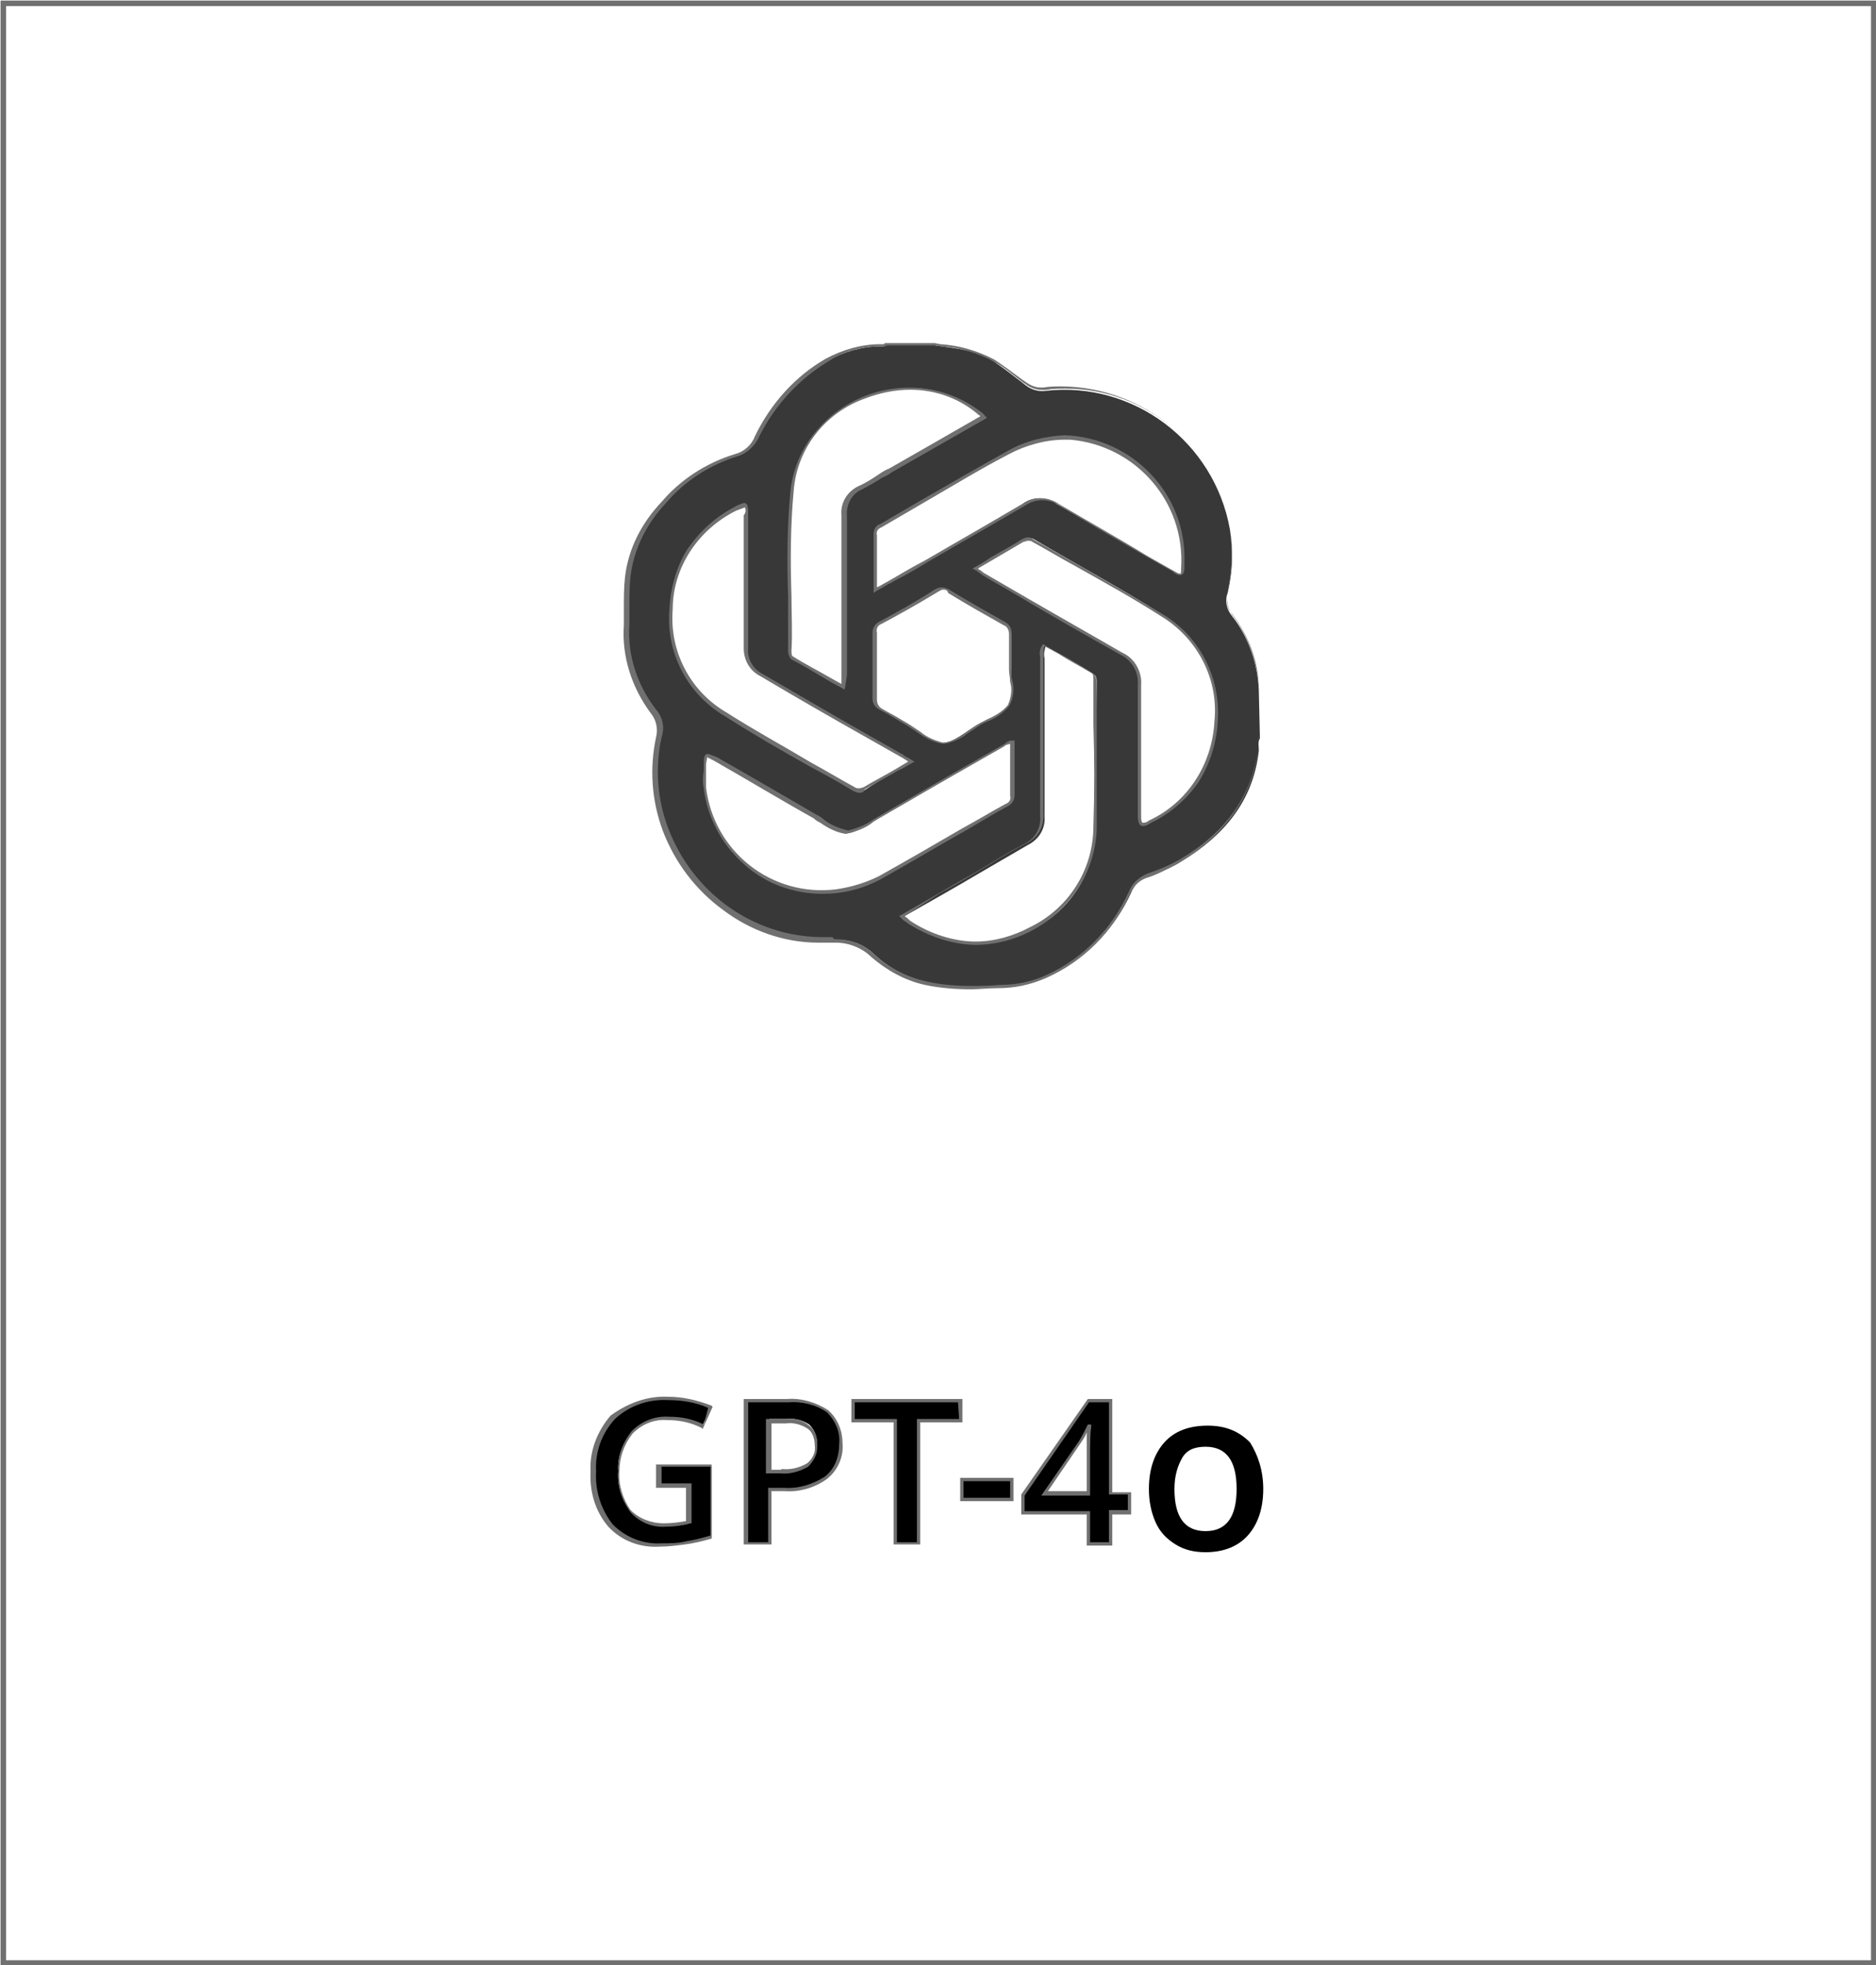 <svg xmlns="http://www.w3.org/2000/svg" xmlns:xlink="http://www.w3.org/1999/xlink" id="Layer_1" x="0px" y="0px" viewBox="0 0 169 177" style="enable-background:new 0 0 169 177;" xml:space="preserve"> <style type="text/css"> .st0{fill:#FFFFFF;} .st1{fill:none;stroke:#707070;stroke-width:0.5;} .st2{fill:#FEFEFE;} .st3{fill:#383838;} .st4{fill:#707070;} </style> <g id="Group_145" transform="translate(-137 -117)"> <g id="Rectangle_943" transform="translate(137 117)"> <rect class="st0" width="169" height="177"></rect> <rect x="0.3" y="0.3" class="st1" width="168.5" height="176.5"></rect> </g> <path id="Path_131" class="st2" d="M268.9,175"></path> <path id="Path_131_-_Outline" class="st2" d="M212.5,140.4"></path> <path id="Path_132" class="st3" d="M250.4,179.2c-0.1-2.4-0.9-4.8-2.4-6.7c-0.5-0.6-0.7-1.4-0.4-2.1c0.4-1.9,0.5-3.8,0.2-5.7 c-1.4-7.9-8.7-13.4-16.6-12.5c-0.6,0.1-1.3-0.1-1.8-0.5c-0.9-0.7-1.8-1.4-2.8-2.1c-1.6-1.1-3.5-1.2-5.4-1.5h-4.4 c-0.1,0.1-0.3,0.1-0.5,0.1c-1.7,0-3.3,0.5-4.8,1.3c-2.8,1.6-5,4-6.3,6.9c-0.3,0.8-1,1.5-1.9,1.7c-2.5,0.8-4.8,2.3-6.5,4.3 c-1.8,1.8-2.9,4.2-3.2,6.7c-0.1,1.4-0.1,2.9-0.1,4.3c-0.2,2.8,0.7,5.6,2.4,7.8c0.5,0.7,0.7,1.5,0.5,2.3c-0.6,2.8-0.4,5.7,0.6,8.3 c2.1,6,8.6,10.4,15,9.9c1.4-0.2,2.8,0.3,3.8,1.3c1.3,1.2,3,2.1,4.7,2.5c2.2,0.4,4.4,0.5,6.6,0.3c1.5,0,2.9-0.3,4.3-0.9 c3.3-1.5,6-4.2,7.5-7.5c0.3-0.8,1-1.4,1.8-1.6c1-0.3,1.9-0.7,2.7-1.2c3.8-2.3,6.5-5.4,7-10c0-0.4-0.1-0.8,0.1-1.1L250.4,179.2z M227.8,157.7c3.4-2,7.7-1.8,10.9,0.5c3.3,2.1,5.2,5.9,4.8,9.9c0,1-0.5,0.5-0.9,0.3c-3.5-2-6.9-4-10.4-6c-0.9-0.7-2.2-0.7-3.1,0 c-3.9,2.3-7.8,4.6-11.8,6.8c-0.5,0.3-0.9,0.5-1.5,0.9c0-1.8,0-3.4,0-5c0-0.4,0.2-0.7,0.5-0.8C220.2,162.1,224,159.8,227.8,157.7 M228.1,177.2c-0.1,1,0.4,2.3-0.2,3.3c-0.6,0.9-1.9,1.2-2.9,1.8c-1,0.6-2.1,1.6-3.1,1.6c-1,0-2.1-1-3.1-1.6c-0.9-0.5-1.7-1-2.6-1.5 c-0.4-0.2-0.6-0.5-0.5-0.9c0-2,0-4,0-5.9c0-0.4,0.2-0.7,0.5-0.9c1.7-1,3.4-1.9,5.1-2.9c0.4-0.3,0.9-0.2,1.2,0c1.6,1,3.3,1.9,5,2.9 c0.4,0.2,0.6,0.6,0.6,1C228.1,175,228.1,176,228.1,177.2 M208.4,161.2c0.4-3.8,2.9-7.1,6.5-8.4c3.5-1.5,7.5-1,10.5,1.4 c0.1,0.1,0.1,0.2,0.2,0.3l-8.4,4.8c-0.9,0.5-1.9,1.1-2.8,1.6c-1,0.4-1.5,1.4-1.4,2.5c0,4.8,0,9.5,0,14.3v1.2 c-1.6-0.9-3.1-1.8-4.6-2.6c-0.2-0.1-0.2-0.4-0.2-0.6C208.3,170.8,207.9,166,208.4,161.2 M197.4,171.9c0.1-3.9,2.3-7.4,5.8-9.1 c1.1-0.6,1.1-0.5,1.1,0.6c0,4,0,8,0,12c-0.1,1,0.5,2,1.4,2.4c4.2,2.4,8.5,4.9,12.7,7.3c0.2,0.1,0.4,0.3,0.8,0.5 c-1.5,0.9-2.9,1.6-4.2,2.5c-0.3,0.2-0.7,0.2-1,0c-3.8-2.2-7.7-4.4-11.5-6.7C199,179.5,197.1,175.8,197.4,171.9 M200.5,188 c-0.1-0.7-0.1-1.3,0-2c0-1,0-1,0.9-0.5c3,1.7,6,3.5,9,5.2c3.1,1.8,2.6,1.8,5.7,0c3.8-2.2,7.5-4.3,11.3-6.5c0.2-0.2,0.5-0.3,0.7-0.2 c0,1.6,0,3.2,0,4.8c0,0.4-0.2,0.7-0.5,0.8c-3.8,2.2-7.5,4.4-11.4,6.5c-5.2,2.8-11.7,0.9-14.5-4.2 C201.1,190.6,200.7,189.3,200.5,188 M235.7,191.5c0,3.9-2.2,7.5-5.7,9.2c-3.4,1.9-7.6,1.7-10.8-0.5c-0.2-0.1-0.4-0.2-0.5-0.4 c-0.1-0.1-0.2-0.2-0.2-0.3c2.3-1.3,4.6-2.6,6.8-3.9c1.4-0.8,2.9-1.7,4.3-2.5c1-0.5,1.6-1.5,1.5-2.6c0-4.7,0-9.5,0-14.2 c-0.1-0.4,0-0.8,0.1-1.1c1.4,0.8,2.9,1.6,4.3,2.5c0.3,0.2,0.3,0.5,0.3,0.8C235.7,182.7,235.8,187.1,235.7,191.5 M246.5,182 c-0.1,3.9-2.4,7.3-5.9,9c-0.7,0.4-0.9,0.3-0.9-0.6c0-3.9,0-7.9,0-11.8c0.1-1.2-0.5-2.3-1.6-2.8c-4.2-2.4-8.4-4.8-12.5-7.2 c-0.2-0.1-0.4-0.3-0.7-0.5c1.5-0.9,2.9-1.6,4.3-2.5c0.3-0.2,0.7-0.2,1,0c3.9,2.3,7.8,4.4,11.6,6.8C245,174.4,246.9,178.2,246.5,182 "></path> <path id="Path_132_-_Outline" class="st4" d="M224.5,206.1L224.5,206.1c-1.4,0-2.8-0.1-4.2-0.4c-1.8-0.4-3.4-1.3-4.8-2.5 c-0.8-0.8-2-1.3-3.2-1.3c-0.2,0-0.3,0-0.5,0c-0.4,0-0.7,0-1.1,0c-3.1,0-6.1-1.1-8.5-2.9c-2.5-1.8-4.4-4.3-5.5-7.2 c-1-2.7-1.2-5.6-0.6-8.4c0.2-0.8,0-1.6-0.5-2.2c-1.7-2.3-2.6-5.1-2.4-7.9c0-0.5,0-1,0-1.5c0-0.9,0-1.9,0.1-2.8 c0.3-2.6,1.5-4.9,3.3-6.8c1.7-2,4-3.5,6.6-4.3c0.8-0.2,1.5-0.8,1.8-1.6c1.4-2.9,3.6-5.4,6.4-7c1.5-0.8,3.2-1.3,4.9-1.3h0.1h0.1 c0.1,0,0.2,0,0.2-0.1l0,0h4.5l0.5,0.1c1.7,0.1,3.4,0.6,4.9,1.4c0.9,0.6,1.7,1.2,2.5,1.8l0.3,0.2c0.4,0.3,0.9,0.5,1.3,0.5 c0.1,0,0.2,0,0.3,0c0.6-0.1,1.1-0.1,1.7-0.1c7.4,0.1,13.8,5.4,15.1,12.7c0.3,1.9,0.3,3.9-0.2,5.8c-0.2,0.7-0.1,1.5,0.4,2 c1.5,2,2.4,4.3,2.4,6.8v4.3l0,0c-0.1,0.2-0.1,0.4-0.1,0.7c0,0.1,0,0.3,0,0.4c-0.2,2.2-1,4.2-2.3,6c-1.3,1.7-2.9,3.1-4.8,4.2 c-0.9,0.5-1.8,1-2.7,1.3c-0.8,0.2-1.4,0.8-1.7,1.5c-1.5,3.4-4.2,6.1-7.6,7.6c-1.4,0.6-2.8,0.9-4.3,0.9 C226,206,225.2,206.1,224.5,206.1z M212.4,201.6c1.3,0,2.5,0.5,3.4,1.4c1.3,1.2,2.9,2,4.7,2.4c1.3,0.3,2.7,0.4,4.1,0.4l0,0 c0.7,0,1.5,0,2.5-0.1c1.5,0,2.9-0.3,4.2-0.9c3.3-1.5,5.9-4.2,7.4-7.5c0.3-0.8,1-1.4,1.9-1.7c0.9-0.3,1.8-0.7,2.7-1.2 c4.2-2.5,6.5-5.8,7-9.9c0-0.1,0-0.2,0-0.4c0-0.3,0-0.5,0.1-0.8v-4.2c-0.1-2.4-0.9-4.7-2.3-6.6c-0.5-0.6-0.7-1.5-0.5-2.3 c0.4-1.9,0.5-3.8,0.2-5.7c-1.3-7.2-7.5-12.5-14.8-12.5c-0.6,0-1.1,0-1.7,0.1c-0.7,0.1-1.4-0.1-1.9-0.5l-0.3-0.2 c-0.8-0.6-1.6-1.3-2.5-1.8c-1.5-0.8-3.1-1.3-4.8-1.4l-0.5-0.1h-4.4c-0.1,0.1-0.2,0.1-0.4,0.1h-0.1c-1.7,0-3.3,0.4-4.7,1.3 c-2.7,1.6-4.9,4-6.3,6.8c-0.4,0.9-1.1,1.5-2,1.8c-2.5,0.8-4.7,2.2-6.4,4.2c-1.7,1.8-2.9,4.1-3.2,6.6c-0.1,0.9-0.1,1.9-0.1,2.8 c0,0.5,0,1,0,1.5c-0.2,2.8,0.7,5.5,2.4,7.7c0.6,0.7,0.8,1.6,0.5,2.5c-0.6,2.7-0.4,5.6,0.6,8.2c2.2,5.8,7.6,9.7,13.7,9.8 c0.4,0,0.7,0,1.1,0C212.1,201.6,212.2,201.6,212.4,201.6z M225,202.1c-2.1,0-4.2-0.7-6-1.8c-0.2-0.1-0.4-0.3-0.6-0.4 c-0.1-0.1-0.1-0.1-0.2-0.2c0,0-0.1-0.1-0.1-0.1l-0.1-0.1l0.2-0.1l3.3-1.9c1.2-0.7,2.4-1.4,3.5-2c0.4-0.3,0.9-0.5,1.3-0.8 c1-0.6,2-1.2,3-1.7c1-0.5,1.5-1.5,1.4-2.5c0-3.9,0-7.9,0-11.7c0-0.8,0-1.7,0-2.5c0-0.1,0-0.1,0-0.2c-0.1-0.3,0-0.7,0.2-1l0.1-0.1 l0.1,0.1l1.4,0.8c1,0.5,1.9,1.1,2.9,1.7c0.3,0.2,0.4,0.6,0.4,0.9c0,0,0,0,0,0.1c0,1.3,0,2.7,0,4c0,3,0,6.1,0,9.1 C235.6,197.3,230.8,202,225,202.1L225,202.1z M218.5,199.5L218.5,199.5c0,0,0.1,0.1,0.1,0.1c0.2,0.1,0.3,0.3,0.5,0.4 c1.7,1.1,3.8,1.8,5.8,1.8c1.7,0,3.4-0.5,4.9-1.3c3.5-1.7,5.7-5.2,5.7-9.1c0.1-3,0.1-6.1,0-9.1c0-1.3,0-2.7,0-4c0,0,0-0.1,0-0.1 c0-0.3,0-0.5-0.2-0.6c-1-0.6-2-1.1-2.9-1.7l-1.3-0.7c-0.1,0.2-0.1,0.4-0.1,0.6c0,0.1,0,0.2,0,0.2c0,0.8,0,1.7,0,2.5 c0,3.8,0,7.8,0,11.7c0.1,1.2-0.5,2.3-1.6,2.8c-1,0.5-2,1.1-3,1.7c-0.4,0.3-0.9,0.5-1.3,0.8c-1.2,0.7-2.4,1.4-3.5,2L218.5,199.5z M211.1,197.5c-2.6,0-5.1-0.9-7-2.6c-2-1.8-3.4-4.2-3.7-6.9c-0.1-0.5-0.1-1,0-1.6c0-0.2,0-0.3,0-0.5c0-0.6,0-1,0.4-1 c0.3,0.1,0.5,0.2,0.8,0.3c3.5,2,6.4,3.7,9,5.2c0.2,0.1,0.4,0.2,0.6,0.4c0.6,0.5,1.4,0.8,2.2,1c0.8-0.2,1.6-0.5,2.3-1l0.5-0.3 c3.1-1.8,6.2-3.6,9.2-5.3l2.1-1.2c0,0,0.1,0,0.1-0.1c0.2-0.1,0.3-0.2,0.5-0.2c0.1,0,0.1,0,0.2,0l0.1,0v0.1c0,0.5,0,0.9,0,1.3 c0,1.1,0,2.3,0,3.5c0,0.4-0.2,0.8-0.6,1c-1.3,0.7-2.6,1.5-3.8,2.2c-2.5,1.4-5,2.9-7.5,4.3C214.7,197.1,212.9,197.5,211.1,197.5z M200.7,185.2c0,0.2-0.1,0.5-0.1,0.7c0,0.2,0,0.3,0,0.5c0,0.5,0,1,0,1.5c0.7,5.8,5.9,9.9,11.7,9.2c1.4-0.2,2.7-0.6,3.9-1.2 c2.5-1.4,5.1-2.9,7.5-4.3c1.3-0.7,2.6-1.5,3.9-2.2c0.3-0.1,0.5-0.4,0.4-0.7c0-1.2,0-2.3,0-3.5c0-0.4,0-0.8,0-1.2 c-0.1,0-0.3,0.1-0.4,0.1c0,0-0.1,0.1-0.1,0.1l-2.1,1.2c-3,1.7-6.1,3.5-9.2,5.3l-0.5,0.3c-0.7,0.6-1.6,0.9-2.5,1.1 c-0.8-0.1-1.6-0.5-2.3-1c-0.2-0.1-0.4-0.2-0.6-0.4c-2.7-1.5-5.5-3.2-9-5.2C201.1,185.4,200.9,185.3,200.7,185.2z M240,191.4 c-0.1,0-0.2,0-0.3-0.1c-0.1-0.1-0.2-0.4-0.2-0.8c0-1.8,0-3.6,0-5.4c0-2.1,0-4.3,0-6.4c0.1-1.1-0.5-2.2-1.5-2.7 c-3.2-1.8-6.4-3.6-9.4-5.4c-1-0.6-2.1-1.2-3.1-1.8c-0.1-0.1-0.3-0.2-0.4-0.3c-0.1-0.1-0.2-0.1-0.3-0.2l-0.2-0.1l0.2-0.1 c0.5-0.3,0.9-0.5,1.3-0.8c1-0.6,2-1.1,2.9-1.7c0.2-0.1,0.4-0.2,0.6-0.2c0.2,0,0.4,0.1,0.5,0.2c1.3,0.7,2.6,1.5,3.9,2.2 c2.6,1.5,5.2,3,7.7,4.5c3.4,2,5.3,5.8,5,9.7c-0.1,1.9-0.7,3.8-1.7,5.4c-1.1,1.6-2.6,2.9-4.3,3.7C240.4,191.3,240.2,191.4,240,191.4 L240,191.4z M225.1,168.2l0.1,0.1c0.2,0.1,0.3,0.2,0.4,0.3c1,0.6,2.1,1.2,3.1,1.8c3.1,1.8,6.3,3.6,9.4,5.4c1.1,0.5,1.8,1.7,1.7,2.9 c0,2.1,0,4.3,0,6.4c0,1.8,0,3.6,0,5.4c0,0.2,0,0.4,0.1,0.6c0,0,0,0,0.1,0c0.2,0,0.4-0.1,0.5-0.2c3.5-1.6,5.7-5.1,5.9-8.9 c0.4-3.8-1.5-7.5-4.8-9.5c-2.5-1.6-5.2-3.1-7.7-4.5c-1.3-0.7-2.6-1.5-3.9-2.2c-0.1-0.1-0.3-0.1-0.4-0.1c-0.1,0-0.3,0.1-0.4,0.1 c-1,0.6-1.9,1.1-2.9,1.7L225.1,168.2z M214.4,188.4c-0.2,0-0.4-0.1-0.6-0.2c-1.3-0.8-2.6-1.5-3.9-2.2c-2.5-1.4-5.1-2.9-7.6-4.5 c-3.4-2-5.3-5.7-5-9.6c0.1-1.9,0.6-3.8,1.6-5.4c1.1-1.6,2.5-2.9,4.2-3.8c0.3-0.2,0.6-0.3,0.9-0.4c0.4,0,0.4,0.4,0.4,1.1 c0,1,0,2,0,3.1c0,2.9,0,6,0,8.9c-0.1,1,0.5,1.9,1.3,2.3c3.3,1.9,6.5,3.8,9.7,5.6l3,1.7c0.1,0.1,0.3,0.2,0.5,0.3l0.3,0.2l0.2,0.1 l-0.2,0.1c-0.4,0.2-0.8,0.5-1.3,0.7c-1,0.6-2,1.1-3,1.7C214.8,188.4,214.6,188.4,214.4,188.4z M204.1,162.7 c-0.3,0.1-0.5,0.2-0.8,0.3c-3.4,1.7-5.7,5.1-5.7,8.9c-0.3,3.8,1.6,7.4,4.9,9.3c2.5,1.6,5.1,3,7.6,4.5c1.3,0.7,2.6,1.5,3.9,2.2 c0.1,0.1,0.3,0.1,0.4,0.1c0.2,0,0.3-0.1,0.4-0.1c1-0.6,2-1.1,3-1.7l1-0.6l-0.1-0.1c-0.2-0.1-0.3-0.2-0.5-0.3l-3-1.7 c-3.2-1.8-6.5-3.7-9.7-5.6c-1-0.5-1.5-1.5-1.5-2.5c0-3,0-6,0-8.9c0-1,0-2,0-3.1C204.2,163.2,204.2,162.9,204.1,162.7L204.1,162.7z M222,184c-0.8-0.1-1.6-0.5-2.3-1c-0.3-0.2-0.6-0.4-0.9-0.6c-0.3-0.2-0.7-0.4-1-0.6c-0.5-0.3-1-0.6-1.6-0.9c-0.4-0.2-0.6-0.6-0.6-1 c0-2,0-4,0-5.9c0-0.4,0.2-0.8,0.6-1c1.5-0.8,3.3-1.8,5-2.9c0.2-0.1,0.4-0.2,0.6-0.2c0.3,0,0.5,0.1,0.7,0.2c1.8,1.1,3.4,2,5,2.9 c0.4,0.2,0.7,0.6,0.6,1.1c0,0.7,0,1.4,0,2.2c0,0.3,0,0.7,0,1v0c0,0.3,0,0.7,0.1,1c0.2,0.8,0.1,1.6-0.3,2.3c-0.5,0.6-1.2,1.1-2,1.4 c-0.3,0.1-0.6,0.3-0.9,0.5s-0.6,0.4-0.9,0.6C223.6,183.5,222.8,183.9,222,184L222,184z M222,170.1c-0.2,0-0.3,0.1-0.5,0.2 c-1.8,1.1-3.6,2.1-5.1,2.9c-0.3,0.1-0.5,0.4-0.4,0.8c0,1.9,0,4,0,6c0,0.3,0.1,0.6,0.4,0.8c0.5,0.3,1.1,0.6,1.6,0.9 c0.3,0.2,0.7,0.4,1,0.6c0.3,0.2,0.6,0.4,0.9,0.6c0.6,0.5,1.3,0.8,2.1,1c0.8-0.1,1.5-0.5,2.1-1c0.3-0.2,0.6-0.4,0.9-0.6 c0.3-0.2,0.6-0.3,0.9-0.5c0.7-0.3,1.4-0.7,1.9-1.3c0.3-0.7,0.4-1.4,0.2-2.1c0-0.4-0.1-0.7-0.1-1.1c0-0.4,0-0.7,0-1 c0-0.8,0-1.5,0-2.2c0-0.4-0.2-0.7-0.5-0.8c-1.6-0.9-3.2-1.8-5-2.9C222.4,170.2,222.2,170.1,222,170.1z M213.1,179.1l-0.2-0.1 l-1.1-0.6c-1.2-0.7-2.3-1.4-3.5-2c-0.2-0.2-0.3-0.5-0.3-0.7c0-1.6,0-3.3,0-4.9c-0.1-3.2-0.1-6.4,0.2-9.5c0.2-1.9,0.9-3.7,2.1-5.2 c3.7-4.7,10.5-5.6,15.2-1.9c0.1,0.1,0.1,0.1,0.2,0.2c0,0,0,0.1,0.1,0.1l0.1,0.1l-0.1,0.1l-4.9,2.8l-3.5,2c-0.3,0.2-0.6,0.4-0.9,0.5 c-0.6,0.4-1.3,0.8-1.9,1.1c-0.9,0.4-1.4,1.4-1.3,2.4c0,3.5,0,7.1,0,10.6c0,1.2,0,2.5,0,3.7L213.1,179.1z M219,152.1 c-1.4,0-2.8,0.3-4.1,0.8c-3.6,1.3-6.1,4.5-6.4,8.3c-0.3,3.2-0.3,6.3-0.2,9.5c0,1.6,0.1,3.3,0,4.9c0,0.2,0,0.4,0.1,0.5 c1.1,0.7,2.3,1.3,3.5,2l0.9,0.5v-0.9c0-1.2,0-2.5,0-3.7c0-3.5,0-7.1,0-10.6c-0.1-1.1,0.5-2.1,1.5-2.6c0.7-0.3,1.3-0.7,1.9-1.1 c0.3-0.2,0.6-0.4,0.9-0.5l3.5-2l4.7-2.7c0,0,0-0.1-0.1-0.1C223.5,152.9,221.3,152.1,219,152.1L219,152.1z M215.7,170.4v-0.3 c0-0.5,0-1,0-1.5c0-1.2,0-2.4,0-3.5c0-0.4,0.2-0.8,0.6-0.9c1.2-0.7,2.4-1.4,3.6-2.1c2.6-1.5,5.2-3,7.9-4.5c1.6-0.9,3.3-1.3,5.1-1.4 c6.1,0.2,11,5.3,10.8,11.4c0,0.2,0,0.3,0,0.5c0,0.2,0,0.7-0.4,0.7c-0.2,0-0.4-0.1-0.5-0.2c-0.1,0-0.1-0.1-0.1-0.1l-2.3-1.3 c-2.6-1.5-5.4-3.1-8-4.7c-0.9-0.6-2.1-0.6-3,0c-2.9,1.7-5.9,3.4-8.8,5.1c-1,0.6-2,1.2-3,1.7c-0.3,0.2-0.6,0.3-0.9,0.5l-0.7,0.4 L215.7,170.4z M232.9,156.6c-1.7,0-3.5,0.5-5,1.3c-2.7,1.4-5.3,3-7.9,4.5c-1.2,0.7-2.4,1.4-3.6,2.1c-0.3,0.1-0.5,0.4-0.4,0.7 c0,1.2,0,2.3,0,3.5c0,0.4,0,0.8,0,1.2l0.4-0.2c0.3-0.2,0.6-0.3,0.9-0.5c1-0.6,2-1.2,3-1.7c2.9-1.7,5.9-3.4,8.8-5.1 c1-0.7,2.3-0.7,3.3,0c2.7,1.6,5.4,3.1,8,4.7l2.3,1.3c0.1,0,0.1,0.1,0.2,0.1c0.1,0.1,0.2,0.1,0.4,0.2c0.1,0,0.1-0.2,0.1-0.5 c0.4-6-4.1-11.1-10-11.6C233.2,156.6,233,156.6,232.9,156.6z"></path> <path id="Path_165" d="M196.4,249h4.7v6.5c-0.7,0.2-1.5,0.4-2.2,0.5c-0.8,0.1-1.5,0.2-2.3,0.2c-1.7,0.1-3.3-0.5-4.5-1.7 c-1.1-1.4-1.7-3.1-1.6-4.9c-0.1-1.8,0.5-3.6,1.8-4.9c1.3-1.2,3.1-1.9,4.9-1.8c1.3,0,2.6,0.3,3.8,0.8l-0.7,1.7c-1-0.5-2-0.7-3.1-0.7 c-1.2-0.1-2.4,0.4-3.3,1.3c-0.8,1-1.3,2.2-1.2,3.5c-0.1,1.3,0.3,2.6,1.1,3.6c0.8,0.9,1.9,1.3,3.1,1.2c0.7,0,1.5-0.1,2.2-0.3v-3.3 h-2.7V249z M212.7,247c0.1,1.2-0.4,2.3-1.3,3.1c-1.1,0.8-2.4,1.2-3.8,1.1h-1.3v4.8h-2.1v-12.9h3.7c1.3-0.1,2.6,0.3,3.6,1 C212.3,244.9,212.8,245.9,212.7,247L212.7,247z M206.3,249.4h1.1c0.8,0.1,1.7-0.1,2.4-0.6c0.5-0.4,0.8-1.1,0.8-1.8 c0-0.6-0.2-1.2-0.7-1.7c-0.6-0.4-1.4-0.6-2.1-0.5h-1.5V249.4z M219.7,256h-2.1v-11h-3.8v-1.8h9.7v1.8h-3.8V256z M223.7,252.1v-1.8 h4.5v1.8L223.7,252.1z M238.8,253.2h-1.7v2.8h-2v-2.8h-5.9v-1.6l5.9-8.5h2v8.4h1.7V253.2z M235,251.5v-3.2c0-1.1,0-2.1,0.1-2.8 h-0.1c-0.2,0.5-0.5,1-0.8,1.4l-3.2,4.6L235,251.5z"></path> <path id="Path_165_-_Outline" class="st4" d="M197.2,242.8c1.3,0,2.6,0.3,3.9,0.8l0.1,0.1l-0.9,2l-0.1-0.1c-1-0.5-2-0.7-3.1-0.7 c-1.2-0.1-2.3,0.4-3.1,1.2c-0.8,1-1.2,2.2-1.2,3.4c-0.1,1.2,0.3,2.5,1,3.5c0.8,0.8,1.9,1.2,3,1.2c0.7,0,1.4-0.1,2-0.2v-3h-2.7v-2.1 h5v6.7l-0.1,0c-0.7,0.2-1.5,0.4-2.3,0.5c-0.8,0.1-1.5,0.2-2.3,0.2c-1.7,0.1-3.4-0.5-4.6-1.8c-1.2-1.4-1.7-3.2-1.6-5 c-0.1-1.8,0.6-3.6,1.8-5C193.5,243.4,195.3,242.7,197.2,242.8z M200.8,243.8c-1.1-0.5-2.4-0.7-3.6-0.7c-1.8-0.1-3.5,0.5-4.8,1.7 c-1.2,1.3-1.8,3-1.7,4.7c-0.1,1.7,0.4,3.4,1.5,4.8c1.2,1.2,2.8,1.8,4.4,1.7c0.8,0,1.5,0,2.3-0.2c0.7-0.1,1.4-0.3,2.1-0.5v-6.2h-4.4 v1.5h2.7v3.6l-0.1,0c-0.7,0.2-1.5,0.3-2.2,0.3c-1.2,0.1-2.4-0.4-3.2-1.3c-0.8-1.1-1.2-2.4-1.1-3.7c-0.1-1.3,0.4-2.6,1.2-3.6 c0.9-0.9,2.1-1.4,3.4-1.3c1.1,0,2.1,0.2,3.1,0.7L200.8,243.8z M235,243h2.2v8.4h1.7v2h-1.7v2.8h-2.3v-2.8H229v-1.8L235,243z M236.9,243.3h-1.8l-5.8,8.4v1.4h5.9v2.8h1.7V253h1.7v-1.4h-1.7V243.3z M204,243h3.9c1.3-0.1,2.6,0.3,3.7,1c0.9,0.8,1.3,1.9,1.3,3 c0.1,1.2-0.4,2.4-1.4,3.2c-1.1,0.8-2.5,1.2-3.8,1.1h-1.2v4.8H204V243z M207.6,251c1.3,0.1,2.6-0.3,3.7-1c0.9-0.7,1.3-1.8,1.3-3 c0.1-1.1-0.4-2.1-1.1-2.8c-1-0.7-2.3-1-3.5-0.9h-3.6v12.6h1.8V251H207.6z M213.7,243h10v2.1h-3.8v11h-2.4v-11h-3.8V243z M223.3,243.3H214v1.5h3.8v11.1h1.8v-11.1h3.8L223.3,243.3z M206.1,244.8h1.6c0.8-0.1,1.6,0.1,2.2,0.6c0.5,0.4,0.8,1.1,0.7,1.8 c0.1,0.7-0.3,1.4-0.8,1.9c-0.7,0.4-1.6,0.7-2.5,0.6h-1.3V244.8z M207.4,249.3c0.8,0.1,1.6-0.1,2.3-0.5c0.5-0.4,0.8-1,0.7-1.6 c0-0.6-0.2-1.2-0.6-1.5c-0.6-0.4-1.3-0.6-2-0.5h-1.3v4.2H207.4z M235,245.3h0.3l0,0.2c-0.1,0.7-0.1,1.7-0.1,2.8v3.4h-4.4l3.4-4.9 C234.5,246.3,234.7,245.9,235,245.3L235,245.3z M234.9,251.3v-3.1c0-0.9,0-1.6,0-2.2c-0.1,0.3-0.3,0.6-0.5,0.9l0,0l-3,4.4 L234.9,251.3z M223.5,250.1h4.8v2.1h-4.8V250.1z M228,250.4h-4.2v1.5h4.2V250.4z"></path> <g> <path d="M250.8,251.1c0,1.8-0.5,3.2-1.4,4.2c-0.9,1-2.2,1.5-3.8,1.5c-1,0-1.9-0.2-2.7-0.7c-0.8-0.5-1.4-1.1-1.8-2 c-0.4-0.9-0.6-1.9-0.6-3c0-1.8,0.5-3.2,1.4-4.2s2.2-1.5,3.9-1.5c1.6,0,2.8,0.5,3.8,1.5C250.3,248,250.8,249.4,250.8,251.1z M242.8,251.1c0,2.5,0.9,3.8,2.8,3.8c1.9,0,2.8-1.3,2.8-3.8c0-2.5-0.9-3.8-2.8-3.8c-1,0-1.7,0.3-2.1,1S242.8,249.9,242.8,251.1z"></path> </g> </g> </svg>